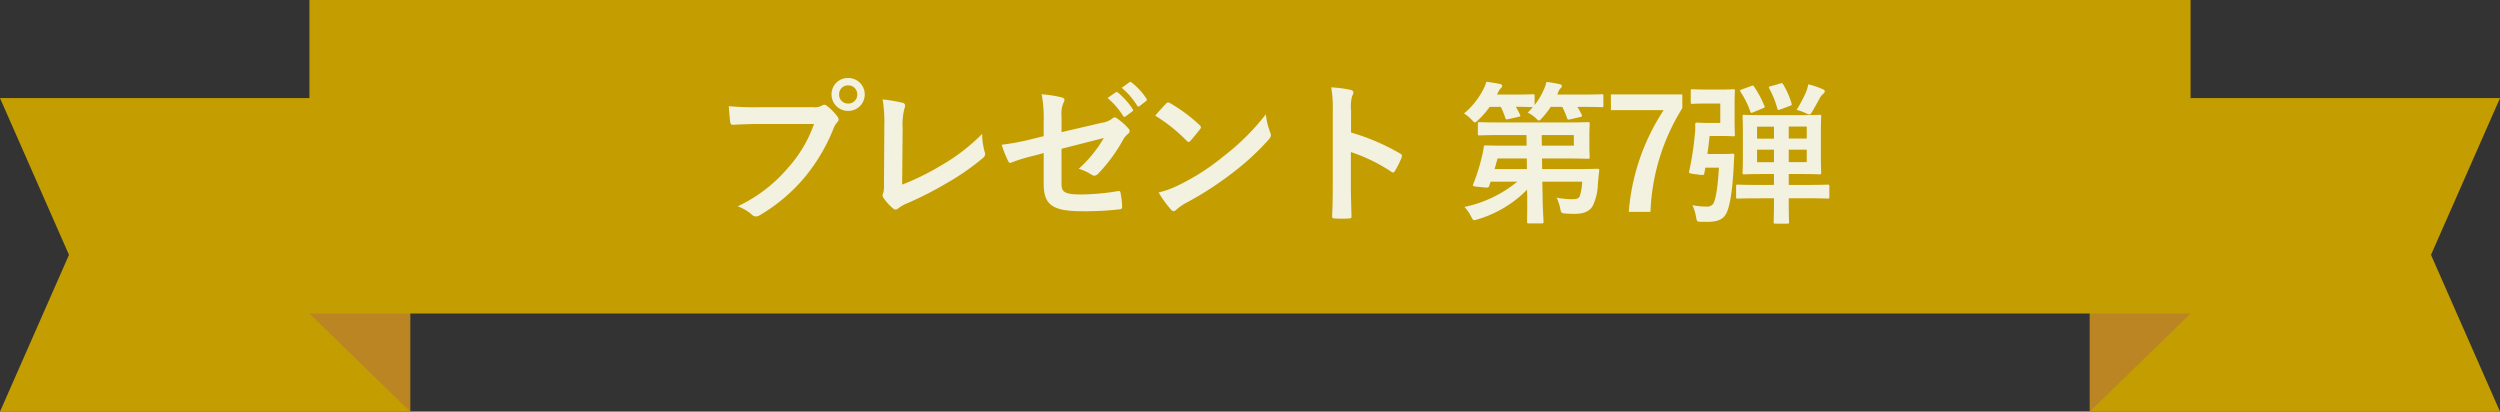 <svg xmlns="http://www.w3.org/2000/svg" width="390" height="64.215" viewBox="0 0 390 64.215">
  <rect x="0" y="0" width="390" height="64.215" fill="#333333" stroke="none"/>
  <g id="グループ_280" data-name="グループ 280" transform="translate(-2902 -4546.232)">
    <g id="グループ_279" data-name="グループ 279" transform="translate(2902 4546.232)">
      <rect id="長方形_64" data-name="長方形 64" width="293.459" height="48.91" transform="translate(48.27 -0.001)" fill="#c49e00"/>
      <path id="パス_156" data-name="パス 156" d="M0,6.673,10.761,31.129,0,55.584H63.987V40.3L48.33,6.673Z" transform="translate(0 8.63)" fill="#c49e00"/>
      <path id="パス_157" data-name="パス 157" d="M21.051,21.33l15.716,15.3V21.33Z" transform="translate(27.219 27.581)" fill="#bb8523"/>
      <path id="パス_158" data-name="パス 158" d="M157.895,6.673,142.176,40.248V55.584h63.987L195.4,31.129,206.163,6.673Z" transform="translate(183.837 8.63)" fill="#c49e00"/>
      <path id="パス_159" data-name="パス 159" d="M142.176,21.33v15.3l15.716-15.3Z" transform="translate(183.837 27.581)" fill="#bb8523"/>
    </g>
    <path id="パス_286" data-name="パス 286" d="M15.984-13.656a20.2,20.2,0,0,1-4.056,6.84,23.2,23.2,0,0,1-7.848,6A7.136,7.136,0,0,1,6.312.5a.842.842,0,0,0,.6.264A1.161,1.161,0,0,0,7.56.552,26.913,26.913,0,0,0,14.376-5.16a28.263,28.263,0,0,0,4.656-7.8,2.889,2.889,0,0,1,.552-.936.657.657,0,0,0,.24-.456.817.817,0,0,0-.192-.48A8.845,8.845,0,0,0,18-16.488a.562.562,0,0,0-.408-.168.765.765,0,0,0-.408.144,2.3,2.3,0,0,1-1.32.24H7.3a42,42,0,0,1-4.608-.168c.048.7.144,1.944.216,2.424.048.336.144.5.456.48,1.032-.048,2.4-.12,3.96-.12Zm5.328-7.176a2.531,2.531,0,0,0-2.592,2.568A2.561,2.561,0,0,0,21.312-15.7,2.561,2.561,0,0,0,23.9-18.264,2.561,2.561,0,0,0,21.312-20.832Zm0,1.152a1.375,1.375,0,0,1,1.416,1.416,1.375,1.375,0,0,1-1.416,1.416A1.375,1.375,0,0,1,19.9-18.264,1.375,1.375,0,0,1,21.312-19.68Zm8.5,6.648a9.875,9.875,0,0,1,.264-2.976,1.833,1.833,0,0,0,.12-.5.46.46,0,0,0-.384-.456,24.418,24.418,0,0,0-3.12-.528,22.7,22.7,0,0,1,.264,4.176L26.9-4.3a4.734,4.734,0,0,1-.1,1.368.974.974,0,0,0-.12.408.588.588,0,0,0,.144.384A7.4,7.4,0,0,0,28.3-.5a.64.64,0,0,0,.408.192A.7.7,0,0,0,29.136-.5a5.535,5.535,0,0,1,1.344-.768,53.692,53.692,0,0,0,5.88-2.976,38.834,38.834,0,0,0,6-4.128.758.758,0,0,0,.24-.96,10.8,10.8,0,0,1-.384-2.784,29.658,29.658,0,0,1-6.36,4.9A39.463,39.463,0,0,1,29.736-4.2ZM51.816-11.76l-2.04.5a36.89,36.89,0,0,1-4.512.84,17.954,17.954,0,0,0,.96,2.448c.12.264.216.384.384.384a1,1,0,0,0,.288-.1A25.617,25.617,0,0,1,50.28-8.712l1.536-.408v4.848c0,3.24,1.416,4.224,6,4.224a47.111,47.111,0,0,0,5.736-.288c.36-.024.5-.12.5-.36a11.507,11.507,0,0,0-.216-2.016c-.048-.36-.072-.528-.408-.48a35.995,35.995,0,0,1-5.808.528c-2.592,0-3.024-.408-3.024-1.68V-9.792l6.6-1.68a19.975,19.975,0,0,1-3.912,4.8,8.176,8.176,0,0,1,1.992.912.767.767,0,0,0,.456.168.949.949,0,0,0,.624-.36,25.239,25.239,0,0,0,3.816-5.184,3.13,3.13,0,0,1,.744-.936.653.653,0,0,0,.312-.48.622.622,0,0,0-.216-.432,9.4,9.4,0,0,0-1.776-1.56.518.518,0,0,0-.336-.144.572.572,0,0,0-.336.144,3.375,3.375,0,0,1-1.7.7L54.6-12.384v-2.472a4.312,4.312,0,0,1,.312-2.136.766.766,0,0,0,.144-.384c0-.216-.144-.36-.456-.432a17.212,17.212,0,0,0-3.1-.48,19.558,19.558,0,0,1,.312,4.224Zm9.96-5.952A11.909,11.909,0,0,1,64.2-14.928a.251.251,0,0,0,.408.072l1.008-.744a.242.242,0,0,0,.072-.384,11.046,11.046,0,0,0-2.28-2.568c-.144-.12-.24-.144-.36-.048ZM63.984-19.3a11.354,11.354,0,0,1,2.4,2.76.246.246,0,0,0,.408.072l.96-.744a.277.277,0,0,0,.072-.432,10.023,10.023,0,0,0-2.28-2.472c-.144-.12-.216-.144-.36-.048Zm5.232,4.344a25.405,25.405,0,0,1,4.9,3.912c.12.12.216.192.312.192s.168-.072.288-.192c.336-.36,1.128-1.32,1.488-1.8a.516.516,0,0,0,.144-.312c0-.1-.072-.192-.216-.336A25.026,25.026,0,0,0,71.544-16.9a.64.64,0,0,0-.312-.12.45.45,0,0,0-.336.192C70.44-16.344,69.744-15.6,69.216-14.952Zm.528,11.976a16.629,16.629,0,0,0,1.92,2.664.622.622,0,0,0,.408.264.664.664,0,0,0,.432-.24,8.284,8.284,0,0,1,1.608-1.1A51.6,51.6,0,0,0,81.36-6.1a39.228,39.228,0,0,0,5.52-5.088c.264-.312.384-.5.384-.72a1.174,1.174,0,0,0-.12-.456,10.713,10.713,0,0,1-.672-2.808A36.057,36.057,0,0,1,79.9-8.64a35.574,35.574,0,0,1-6.912,4.464A14.458,14.458,0,0,1,69.744-2.976ZM99.768-15.768a6.25,6.25,0,0,1,.168-2.256,1.263,1.263,0,0,0,.192-.552c0-.192-.12-.336-.456-.408a17.715,17.715,0,0,0-3-.384,18.313,18.313,0,0,1,.24,3.552V-4.008c0,1.536-.024,2.952-.1,4.728,0,.288.12.36.456.36a15.86,15.86,0,0,0,2.136,0c.336,0,.456-.072.432-.36-.048-1.728-.1-3.144-.1-4.7v-5.3a26.581,26.581,0,0,1,6.312,3.072.368.368,0,0,0,.264.12c.12,0,.216-.1.312-.264a14.106,14.106,0,0,0,1.032-2.088c.12-.312,0-.48-.264-.624a33.854,33.854,0,0,0-7.632-3.264Zm27.36,3.84.024,1.656h-3.144c-2.3,0-3.12-.048-3.264-.048-.24,0-.264.048-.288.312a10.517,10.517,0,0,1-.288,1.464,29.039,29.039,0,0,1-1.368,4.32c-.12.288.048.288,1.2.408,1.2.12,1.2.12,1.3-.168l.24-.672h4.152A19.11,19.11,0,0,1,117.456-.72,6.974,6.974,0,0,1,118.488.768c.216.432.312.576.5.576a2.809,2.809,0,0,0,.576-.144,17.937,17.937,0,0,0,7.656-4.608l.024.984c.024,2.352-.024,3.528-.024,3.984,0,.264.024.288.264.288H129.5c.264,0,.288-.024.288-.288,0-.408-.12-1.68-.144-4.008L129.6-4.656h6.216a7.858,7.858,0,0,1-.384,2.28c-.216.408-.6.456-1.224.456a14.338,14.338,0,0,1-2.376-.24,6.875,6.875,0,0,1,.552,1.632c.144.744.192.792.864.84.576.048.984.048,1.392.048,1.536,0,2.376-.456,2.832-1.248a8.337,8.337,0,0,0,.792-3.36c.072-.744.12-1.44.216-2.136.024-.24-.048-.288-.288-.288-.144,0-.984.048-3.36.048h-5.256l-.024-1.656h3.336c2.472,0,3.7.048,3.816.048.264,0,.288-.024.288-.264,0-.144-.048-.648-.048-1.824v-1.56c0-1.152.048-1.656.048-1.8,0-.24-.024-.264-.288-.264-.12,0-1.344.048-3.816.048h-9.816c-2.328,0-3.12-.048-3.264-.048-.24,0-.264.024-.264.264v1.536c0,.24.024.264.264.264.144,0,.936-.048,3.264-.048Zm7.392,0v1.656h-4.992l-.024-1.656Zm-12.36,5.3.456-1.656h4.56l.024,1.656Zm10.56-9.7a14.217,14.217,0,0,1,.744,1.752c.1.264.144.264.48.192l1.56-.36c.312-.072.336-.144.24-.36-.216-.432-.432-.84-.672-1.224h.384c2.424,0,3.288.048,3.432.048.216,0,.24-.024.24-.264v-1.488c0-.24-.024-.264-.24-.264-.144,0-1.008.048-3.432.048h-3.528l.168-.408a1.4,1.4,0,0,1,.36-.576c.12-.12.192-.168.192-.336,0-.192-.12-.24-.384-.312a17.581,17.581,0,0,0-2.016-.336,5.622,5.622,0,0,1-.384,1.128,10.662,10.662,0,0,1-1.464,2.472v-1.416c0-.24-.024-.264-.288-.264-.144,0-.792.048-2.808.048H122.52l.216-.408a1.946,1.946,0,0,1,.408-.6.486.486,0,0,0,.192-.336c0-.168-.12-.264-.36-.312-.552-.12-1.44-.264-2.112-.336a4.6,4.6,0,0,1-.432,1.1,11.789,11.789,0,0,1-3.048,3.84,6.273,6.273,0,0,1,1.176.96c.264.288.384.432.528.432.12,0,.264-.12.528-.384a13.48,13.48,0,0,0,1.776-2.04h1.728a11.548,11.548,0,0,1,.7,1.7c.1.288.144.288.48.216l1.608-.36c.288-.072.312-.12.216-.336q-.288-.612-.648-1.224c1.872,0,2.5.048,2.64.048q-.36.432-.792.864a4.694,4.694,0,0,1,1.2.792c.288.288.408.432.552.432.12,0,.264-.144.5-.408a14.063,14.063,0,0,0,1.344-1.728Zm18.72-1.944H140.3v2.448h8.232A33.7,33.7,0,0,0,143.088.048h3.384a32.86,32.86,0,0,1,4.968-16.176Zm14.3,16.2v.672c0,1.968-.048,2.88-.048,3.024,0,.24.024.264.288.264h1.824c.264,0,.288-.024.288-.264,0-.12-.048-1.056-.048-3.024v-.672h2.808c2.328,0,3.144.048,3.264.048.24,0,.264-.024.264-.264V-3.936c0-.24-.024-.264-.264-.264-.12,0-.936.048-3.264.048h-2.808v-1.7h1.68c2.184,0,2.952.048,3.12.048.24,0,.264-.024.264-.264,0-.144-.048-.84-.048-2.352v-4.1c0-1.512.048-2.184.048-2.328,0-.216-.024-.24-.264-.24-.168,0-.936.048-3.12.048h-5.5c-2.184,0-2.952-.048-3.12-.048-.24,0-.264.024-.264.24,0,.144.048.816.048,2.328v4.1c0,1.512-.048,2.184-.048,2.352,0,.24.024.264.264.264.168,0,.936-.048,3.12-.048h1.512v1.7h-2.376c-2.328,0-3.144-.048-3.288-.048-.216,0-.24.024-.24.264V-2.28c0,.24.024.264.24.264.144,0,.96-.048,3.288-.048Zm5.112-5.64h-2.808V-9.648h2.808Zm0-5.544v1.872h-2.808v-1.872ZM163.1-7.7V-9.648h2.64V-7.7Zm0-3.672v-1.872h2.64v1.872ZM155.376,1.608c1.776,0,2.616-.5,3.048-1.584.384-.912.816-2.88,1.032-7.056.024-.528.048-1.2.1-1.68.024-.24-.048-.312-.288-.312-.144,0-.432.048-1.536.048h-2.376c.12-.864.24-1.8.336-2.808H157.7c1.1,0,1.512.048,1.656.048.264,0,.288-.024.288-.264,0-.144-.048-.768-.048-2.16v-2.472c0-1.392.048-2.016.048-2.16,0-.264-.024-.288-.288-.288-.144,0-.552.048-1.656.048h-2.592c-1.488,0-1.92-.048-2.064-.048-.264,0-.288.024-.288.288v1.728c0,.24.024.264.288.264.144,0,.576-.048,2.064-.048h2.256v3.024h-2.016c-.888,0-1.44-.048-1.584-.048-.24,0-.312.072-.312.312a10.128,10.128,0,0,1-.072,1.7,45,45,0,0,1-.864,5.544c-.072.336-.072.36,1.032.5,1.248.168,1.248.168,1.32-.144l.168-.888h2.112c-.216,3.72-.6,5.28-.936,5.712a1.275,1.275,0,0,1-1.08.36,11.153,11.153,0,0,1-2.112-.216,7.427,7.427,0,0,1,.552,1.776c.144.768.144.768.648.816Zm13.9-17.472a8.073,8.073,0,0,1,1.488.552,1.428,1.428,0,0,0,.48.168c.168,0,.264-.12.456-.432.312-.528.816-1.416,1.224-2.184a2.116,2.116,0,0,1,.48-.576c.144-.144.264-.264.264-.432,0-.144-.12-.216-.312-.312a12.455,12.455,0,0,0-2.256-.768,7.571,7.571,0,0,1-.384,1.272A21.876,21.876,0,0,1,169.272-15.864Zm-8.544-3.192c-.288.1-.336.168-.192.408a13.455,13.455,0,0,1,1.488,3c.072.264.144.312.456.168l1.512-.624c.312-.12.36-.168.24-.408a16.6,16.6,0,0,0-1.584-2.952c-.144-.24-.192-.216-.456-.12Zm4.512-.5c-.312.1-.36.12-.24.36a13.937,13.937,0,0,1,1.248,3.1c.072.264.12.288.48.168l1.488-.552c.312-.12.336-.168.264-.384a12.53,12.53,0,0,0-1.3-2.952c-.12-.216-.192-.24-.432-.168Z" transform="translate(3013 4579.232)" fill="#f3f1e0"/>
  </g>
</svg>
